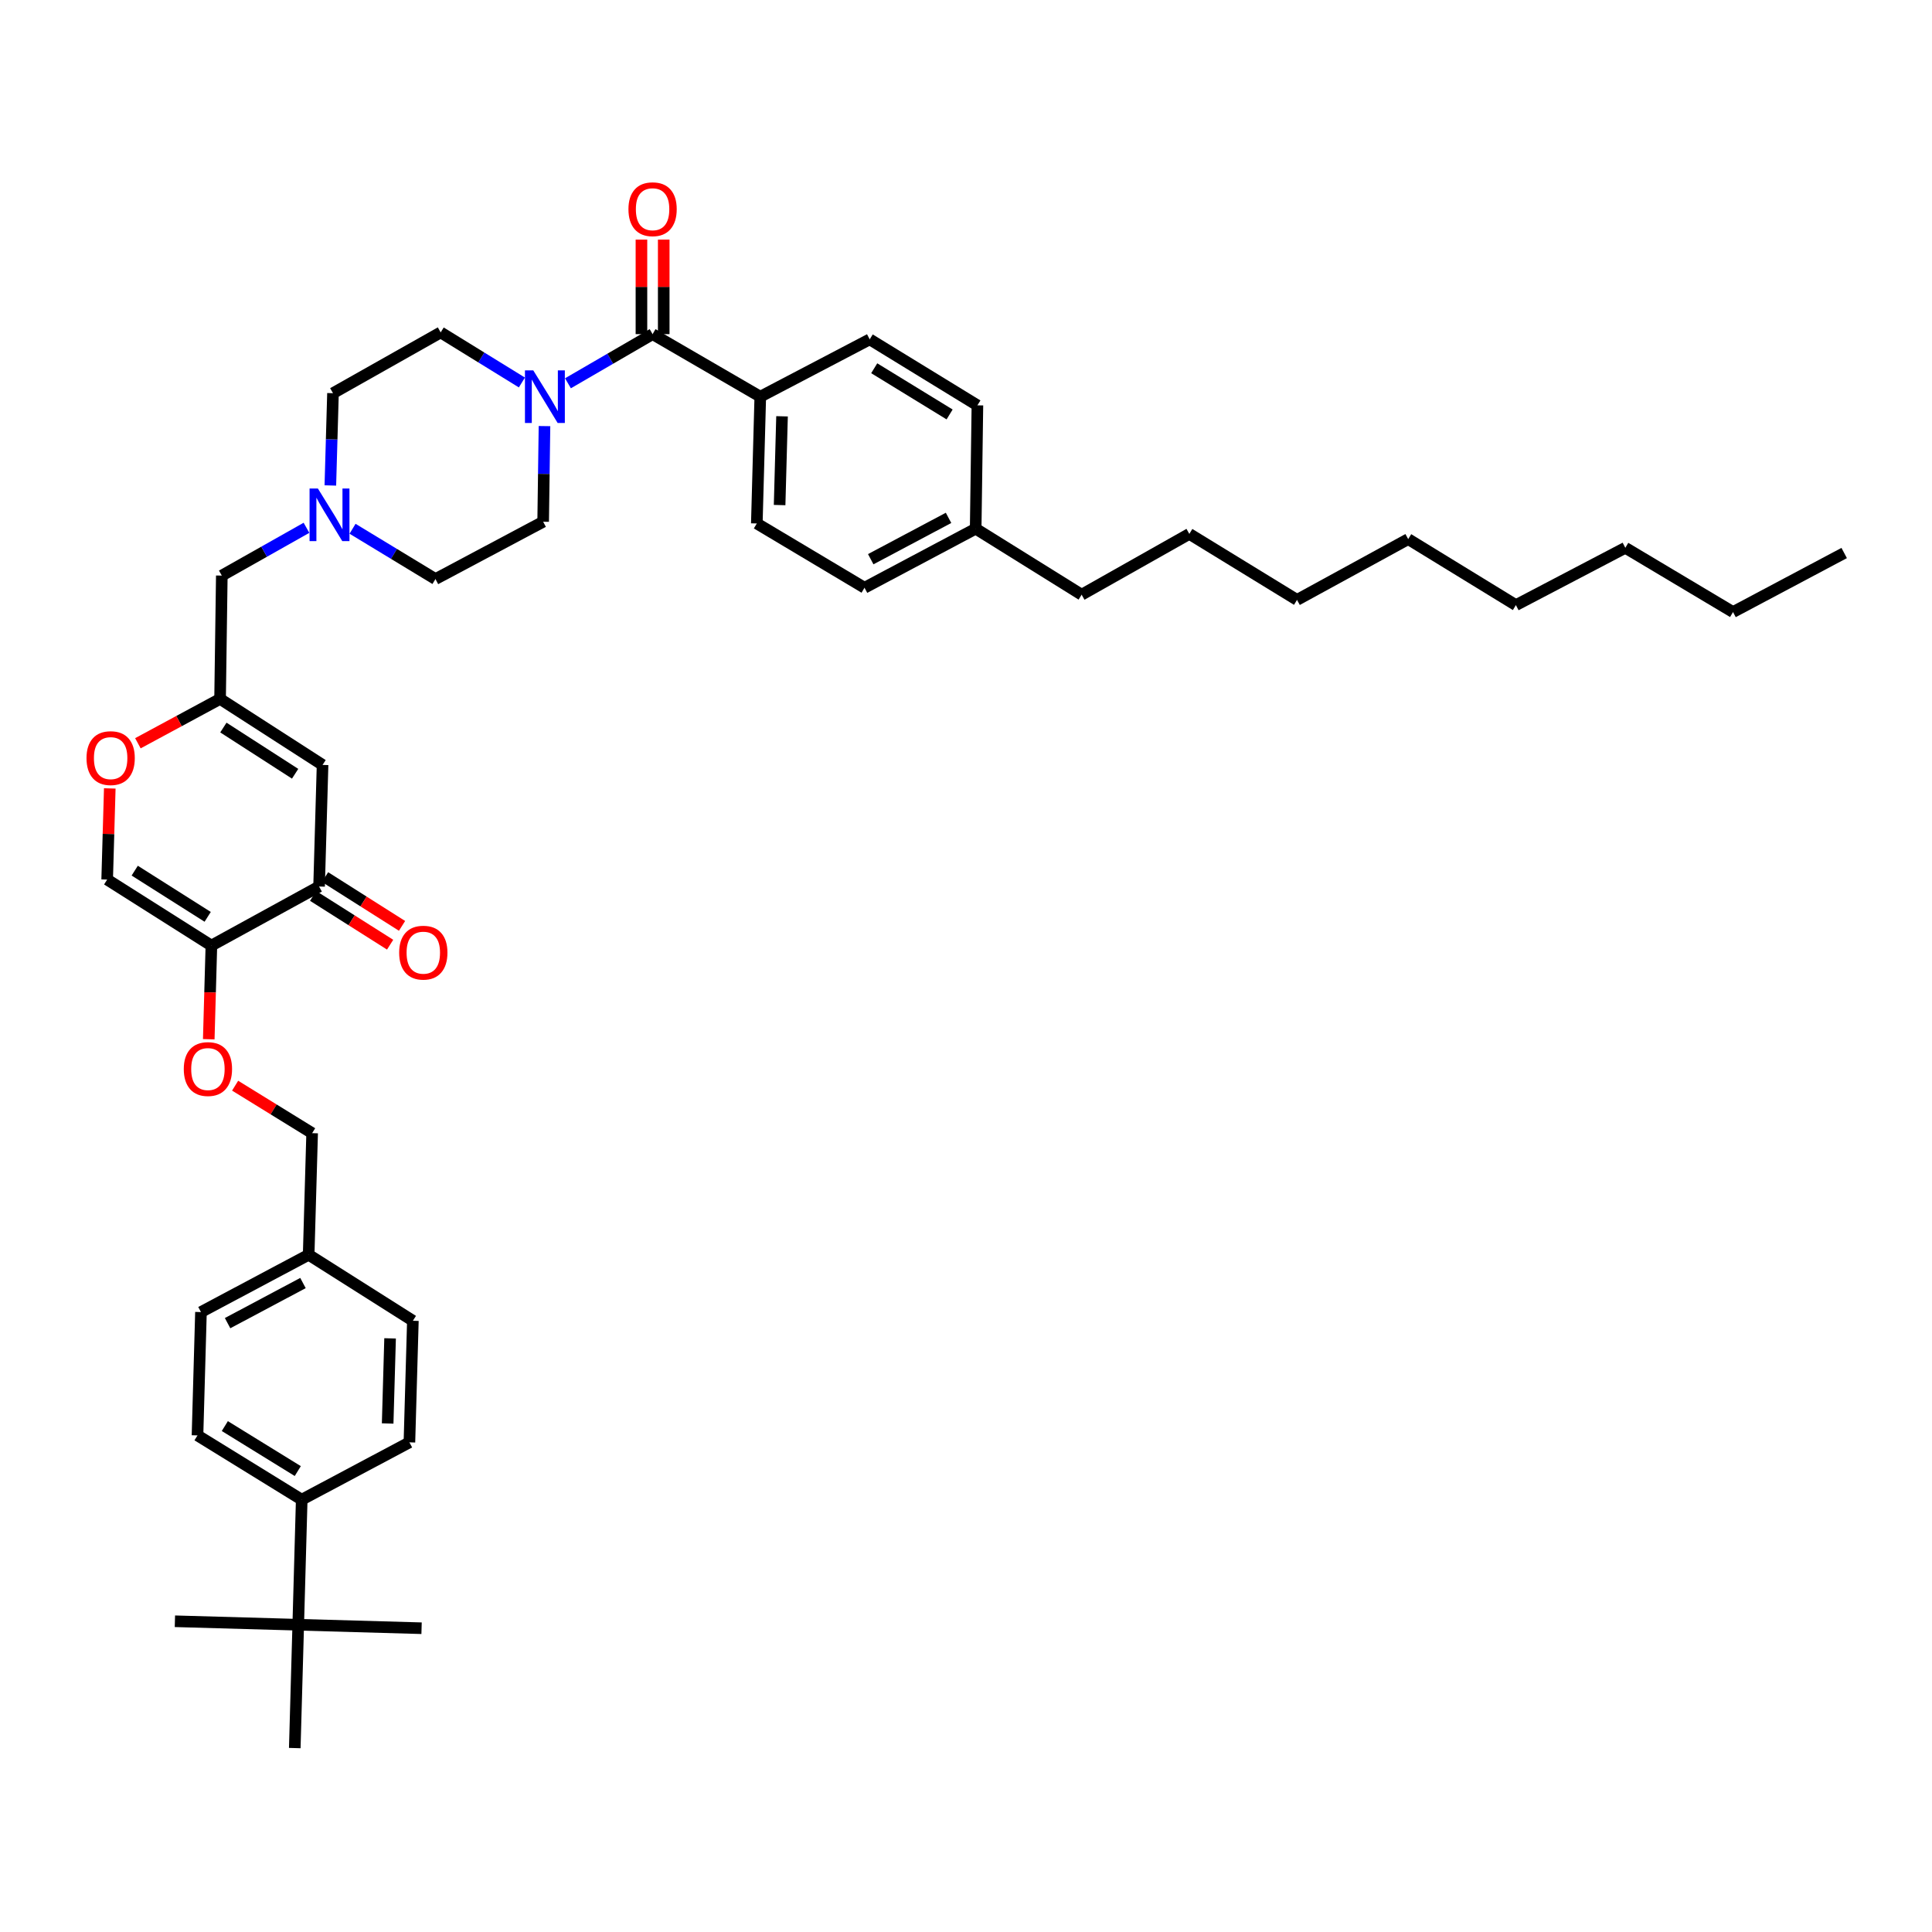 <?xml version='1.0' encoding='iso-8859-1'?>
<svg version='1.1' baseProfile='full'
              xmlns='http://www.w3.org/2000/svg'
                      xmlns:rdkit='http://www.rdkit.org/xml'
                      xmlns:xlink='http://www.w3.org/1999/xlink'
                  xml:space='preserve'
width='1000px' height='1000px' viewBox='0 0 1000 1000'>
<!-- END OF HEADER -->
<rect style='opacity:1.0;fill:#FFFFFF;stroke:none' width='1000' height='1000' x='0' y='0'> </rect>
<path class='bond-0' d='M 270.133,197.977 L 249.112,185.015' style='fill:none;fill-rule:evenodd;stroke:#0000FF;stroke-width:6px;stroke-linecap:butt;stroke-linejoin:miter;stroke-opacity:1' />
<path class='bond-0' d='M 249.112,185.015 L 228.09,172.053' style='fill:none;fill-rule:evenodd;stroke:#000000;stroke-width:6px;stroke-linecap:butt;stroke-linejoin:miter;stroke-opacity:1' />
<path class='bond-1' d='M 293.973,198.389 L 315.875,185.669' style='fill:none;fill-rule:evenodd;stroke:#0000FF;stroke-width:6px;stroke-linecap:butt;stroke-linejoin:miter;stroke-opacity:1' />
<path class='bond-1' d='M 315.875,185.669 L 337.777,172.95' style='fill:none;fill-rule:evenodd;stroke:#000000;stroke-width:6px;stroke-linecap:butt;stroke-linejoin:miter;stroke-opacity:1' />
<path class='bond-2' d='M 281.827,220.547 L 281.482,245.3' style='fill:none;fill-rule:evenodd;stroke:#0000FF;stroke-width:6px;stroke-linecap:butt;stroke-linejoin:miter;stroke-opacity:1' />
<path class='bond-2' d='M 281.482,245.3 L 281.136,270.053' style='fill:none;fill-rule:evenodd;stroke:#000000;stroke-width:6px;stroke-linecap:butt;stroke-linejoin:miter;stroke-opacity:1' />
<path class='bond-3' d='M 343.544,172.95 L 343.544,148.485' style='fill:none;fill-rule:evenodd;stroke:#000000;stroke-width:6px;stroke-linecap:butt;stroke-linejoin:miter;stroke-opacity:1' />
<path class='bond-3' d='M 343.544,148.485 L 343.544,124.021' style='fill:none;fill-rule:evenodd;stroke:#FF0000;stroke-width:6px;stroke-linecap:butt;stroke-linejoin:miter;stroke-opacity:1' />
<path class='bond-3' d='M 332.01,172.95 L 332.01,148.485' style='fill:none;fill-rule:evenodd;stroke:#000000;stroke-width:6px;stroke-linecap:butt;stroke-linejoin:miter;stroke-opacity:1' />
<path class='bond-3' d='M 332.01,148.485 L 332.01,124.021' style='fill:none;fill-rule:evenodd;stroke:#FF0000;stroke-width:6px;stroke-linecap:butt;stroke-linejoin:miter;stroke-opacity:1' />
<path class='bond-4' d='M 337.777,172.95 L 393.521,205.319' style='fill:none;fill-rule:evenodd;stroke:#000000;stroke-width:6px;stroke-linecap:butt;stroke-linejoin:miter;stroke-opacity:1' />
<path class='bond-5' d='M 166.958,395.924 L 113.912,361.754' style='fill:none;fill-rule:evenodd;stroke:#000000;stroke-width:6px;stroke-linecap:butt;stroke-linejoin:miter;stroke-opacity:1' />
<path class='bond-5' d='M 152.755,400.494 L 115.623,376.575' style='fill:none;fill-rule:evenodd;stroke:#000000;stroke-width:6px;stroke-linecap:butt;stroke-linejoin:miter;stroke-opacity:1' />
<path class='bond-6' d='M 166.958,395.924 L 165.157,458.857' style='fill:none;fill-rule:evenodd;stroke:#000000;stroke-width:6px;stroke-linecap:butt;stroke-linejoin:miter;stroke-opacity:1' />
<path class='bond-7' d='M 113.912,361.754 L 114.809,297.924' style='fill:none;fill-rule:evenodd;stroke:#000000;stroke-width:6px;stroke-linecap:butt;stroke-linejoin:miter;stroke-opacity:1' />
<path class='bond-8' d='M 113.912,361.754 L 92.643,373.233' style='fill:none;fill-rule:evenodd;stroke:#000000;stroke-width:6px;stroke-linecap:butt;stroke-linejoin:miter;stroke-opacity:1' />
<path class='bond-8' d='M 92.643,373.233 L 71.374,384.712' style='fill:none;fill-rule:evenodd;stroke:#FF0000;stroke-width:6px;stroke-linecap:butt;stroke-linejoin:miter;stroke-opacity:1' />
<path class='bond-9' d='M 56.82,408.083 L 56.145,431.673' style='fill:none;fill-rule:evenodd;stroke:#FF0000;stroke-width:6px;stroke-linecap:butt;stroke-linejoin:miter;stroke-opacity:1' />
<path class='bond-9' d='M 56.145,431.673 L 55.471,455.262' style='fill:none;fill-rule:evenodd;stroke:#000000;stroke-width:6px;stroke-linecap:butt;stroke-linejoin:miter;stroke-opacity:1' />
<path class='bond-10' d='M 55.471,455.262 L 109.414,489.426' style='fill:none;fill-rule:evenodd;stroke:#000000;stroke-width:6px;stroke-linecap:butt;stroke-linejoin:miter;stroke-opacity:1' />
<path class='bond-10' d='M 69.733,450.644 L 107.493,474.558' style='fill:none;fill-rule:evenodd;stroke:#000000;stroke-width:6px;stroke-linecap:butt;stroke-linejoin:miter;stroke-opacity:1' />
<path class='bond-11' d='M 109.414,489.426 L 108.733,513.665' style='fill:none;fill-rule:evenodd;stroke:#000000;stroke-width:6px;stroke-linecap:butt;stroke-linejoin:miter;stroke-opacity:1' />
<path class='bond-11' d='M 108.733,513.665 L 108.051,537.903' style='fill:none;fill-rule:evenodd;stroke:#FF0000;stroke-width:6px;stroke-linecap:butt;stroke-linejoin:miter;stroke-opacity:1' />
<path class='bond-12' d='M 109.414,489.426 L 165.157,458.857' style='fill:none;fill-rule:evenodd;stroke:#000000;stroke-width:6px;stroke-linecap:butt;stroke-linejoin:miter;stroke-opacity:1' />
<path class='bond-13' d='M 162.072,463.729 L 181.998,476.349' style='fill:none;fill-rule:evenodd;stroke:#000000;stroke-width:6px;stroke-linecap:butt;stroke-linejoin:miter;stroke-opacity:1' />
<path class='bond-13' d='M 181.998,476.349 L 201.925,488.969' style='fill:none;fill-rule:evenodd;stroke:#FF0000;stroke-width:6px;stroke-linecap:butt;stroke-linejoin:miter;stroke-opacity:1' />
<path class='bond-13' d='M 168.243,453.985 L 188.169,466.605' style='fill:none;fill-rule:evenodd;stroke:#000000;stroke-width:6px;stroke-linecap:butt;stroke-linejoin:miter;stroke-opacity:1' />
<path class='bond-13' d='M 188.169,466.605 L 208.096,479.225' style='fill:none;fill-rule:evenodd;stroke:#FF0000;stroke-width:6px;stroke-linecap:butt;stroke-linejoin:miter;stroke-opacity:1' />
<path class='bond-14' d='M 121.698,561.943 L 141.631,574.233' style='fill:none;fill-rule:evenodd;stroke:#FF0000;stroke-width:6px;stroke-linecap:butt;stroke-linejoin:miter;stroke-opacity:1' />
<path class='bond-14' d='M 141.631,574.233 L 161.563,586.523' style='fill:none;fill-rule:evenodd;stroke:#000000;stroke-width:6px;stroke-linecap:butt;stroke-linejoin:miter;stroke-opacity:1' />
<path class='bond-15' d='M 161.563,586.523 L 159.763,649.462' style='fill:none;fill-rule:evenodd;stroke:#000000;stroke-width:6px;stroke-linecap:butt;stroke-linejoin:miter;stroke-opacity:1' />
<path class='bond-16' d='M 159.763,649.462 L 213.706,683.626' style='fill:none;fill-rule:evenodd;stroke:#000000;stroke-width:6px;stroke-linecap:butt;stroke-linejoin:miter;stroke-opacity:1' />
<path class='bond-17' d='M 159.763,649.462 L 104.019,679.128' style='fill:none;fill-rule:evenodd;stroke:#000000;stroke-width:6px;stroke-linecap:butt;stroke-linejoin:miter;stroke-opacity:1' />
<path class='bond-17' d='M 156.819,664.093 L 117.799,684.859' style='fill:none;fill-rule:evenodd;stroke:#000000;stroke-width:6px;stroke-linecap:butt;stroke-linejoin:miter;stroke-opacity:1' />
<path class='bond-18' d='M 104.019,679.128 L 102.225,742.964' style='fill:none;fill-rule:evenodd;stroke:#000000;stroke-width:6px;stroke-linecap:butt;stroke-linejoin:miter;stroke-opacity:1' />
<path class='bond-19' d='M 102.225,742.964 L 156.168,776.231' style='fill:none;fill-rule:evenodd;stroke:#000000;stroke-width:6px;stroke-linecap:butt;stroke-linejoin:miter;stroke-opacity:1' />
<path class='bond-19' d='M 116.37,738.137 L 154.13,761.424' style='fill:none;fill-rule:evenodd;stroke:#000000;stroke-width:6px;stroke-linecap:butt;stroke-linejoin:miter;stroke-opacity:1' />
<path class='bond-20' d='M 156.168,776.231 L 211.912,746.558' style='fill:none;fill-rule:evenodd;stroke:#000000;stroke-width:6px;stroke-linecap:butt;stroke-linejoin:miter;stroke-opacity:1' />
<path class='bond-21' d='M 156.168,776.231 L 154.368,840.964' style='fill:none;fill-rule:evenodd;stroke:#000000;stroke-width:6px;stroke-linecap:butt;stroke-linejoin:miter;stroke-opacity:1' />
<path class='bond-22' d='M 211.912,746.558 L 213.706,683.626' style='fill:none;fill-rule:evenodd;stroke:#000000;stroke-width:6px;stroke-linecap:butt;stroke-linejoin:miter;stroke-opacity:1' />
<path class='bond-22' d='M 200.652,736.79 L 201.908,692.737' style='fill:none;fill-rule:evenodd;stroke:#000000;stroke-width:6px;stroke-linecap:butt;stroke-linejoin:miter;stroke-opacity:1' />
<path class='bond-23' d='M 114.809,297.924 L 136.719,285.556' style='fill:none;fill-rule:evenodd;stroke:#000000;stroke-width:6px;stroke-linecap:butt;stroke-linejoin:miter;stroke-opacity:1' />
<path class='bond-23' d='M 136.719,285.556 L 158.63,273.188' style='fill:none;fill-rule:evenodd;stroke:#0000FF;stroke-width:6px;stroke-linecap:butt;stroke-linejoin:miter;stroke-opacity:1' />
<path class='bond-24' d='M 182.478,273.691 L 203.935,286.705' style='fill:none;fill-rule:evenodd;stroke:#0000FF;stroke-width:6px;stroke-linecap:butt;stroke-linejoin:miter;stroke-opacity:1' />
<path class='bond-24' d='M 203.935,286.705 L 225.393,299.718' style='fill:none;fill-rule:evenodd;stroke:#000000;stroke-width:6px;stroke-linecap:butt;stroke-linejoin:miter;stroke-opacity:1' />
<path class='bond-25' d='M 170.987,251.275 L 171.67,227.397' style='fill:none;fill-rule:evenodd;stroke:#0000FF;stroke-width:6px;stroke-linecap:butt;stroke-linejoin:miter;stroke-opacity:1' />
<path class='bond-25' d='M 171.67,227.397 L 172.353,203.519' style='fill:none;fill-rule:evenodd;stroke:#000000;stroke-width:6px;stroke-linecap:butt;stroke-linejoin:miter;stroke-opacity:1' />
<path class='bond-26' d='M 225.393,299.718 L 281.136,270.053' style='fill:none;fill-rule:evenodd;stroke:#000000;stroke-width:6px;stroke-linecap:butt;stroke-linejoin:miter;stroke-opacity:1' />
<path class='bond-27' d='M 228.09,172.053 L 172.353,203.519' style='fill:none;fill-rule:evenodd;stroke:#000000;stroke-width:6px;stroke-linecap:butt;stroke-linejoin:miter;stroke-opacity:1' />
<path class='bond-28' d='M 154.368,840.964 L 152.574,904.8' style='fill:none;fill-rule:evenodd;stroke:#000000;stroke-width:6px;stroke-linecap:butt;stroke-linejoin:miter;stroke-opacity:1' />
<path class='bond-29' d='M 154.368,840.964 L 218.204,842.764' style='fill:none;fill-rule:evenodd;stroke:#000000;stroke-width:6px;stroke-linecap:butt;stroke-linejoin:miter;stroke-opacity:1' />
<path class='bond-30' d='M 154.368,840.964 L 90.531,839.163' style='fill:none;fill-rule:evenodd;stroke:#000000;stroke-width:6px;stroke-linecap:butt;stroke-linejoin:miter;stroke-opacity:1' />
<path class='bond-31' d='M 505.008,273.647 L 447.47,304.216' style='fill:none;fill-rule:evenodd;stroke:#000000;stroke-width:6px;stroke-linecap:butt;stroke-linejoin:miter;stroke-opacity:1' />
<path class='bond-31' d='M 490.966,268.047 L 450.69,289.446' style='fill:none;fill-rule:evenodd;stroke:#000000;stroke-width:6px;stroke-linecap:butt;stroke-linejoin:miter;stroke-opacity:1' />
<path class='bond-32' d='M 505.008,273.647 L 505.905,209.811' style='fill:none;fill-rule:evenodd;stroke:#000000;stroke-width:6px;stroke-linecap:butt;stroke-linejoin:miter;stroke-opacity:1' />
<path class='bond-33' d='M 505.008,273.647 L 559.855,307.811' style='fill:none;fill-rule:evenodd;stroke:#000000;stroke-width:6px;stroke-linecap:butt;stroke-linejoin:miter;stroke-opacity:1' />
<path class='bond-34' d='M 447.47,304.216 L 391.727,270.95' style='fill:none;fill-rule:evenodd;stroke:#000000;stroke-width:6px;stroke-linecap:butt;stroke-linejoin:miter;stroke-opacity:1' />
<path class='bond-35' d='M 505.905,209.811 L 450.161,175.647' style='fill:none;fill-rule:evenodd;stroke:#000000;stroke-width:6px;stroke-linecap:butt;stroke-linejoin:miter;stroke-opacity:1' />
<path class='bond-35' d='M 491.517,214.52 L 452.496,190.605' style='fill:none;fill-rule:evenodd;stroke:#000000;stroke-width:6px;stroke-linecap:butt;stroke-linejoin:miter;stroke-opacity:1' />
<path class='bond-36' d='M 559.855,307.811 L 615.592,276.344' style='fill:none;fill-rule:evenodd;stroke:#000000;stroke-width:6px;stroke-linecap:butt;stroke-linejoin:miter;stroke-opacity:1' />
<path class='bond-37' d='M 391.727,270.95 L 393.521,205.319' style='fill:none;fill-rule:evenodd;stroke:#000000;stroke-width:6px;stroke-linecap:butt;stroke-linejoin:miter;stroke-opacity:1' />
<path class='bond-37' d='M 403.525,261.42 L 404.78,215.479' style='fill:none;fill-rule:evenodd;stroke:#000000;stroke-width:6px;stroke-linecap:butt;stroke-linejoin:miter;stroke-opacity:1' />
<path class='bond-38' d='M 450.161,175.647 L 393.521,205.319' style='fill:none;fill-rule:evenodd;stroke:#000000;stroke-width:6px;stroke-linecap:butt;stroke-linejoin:miter;stroke-opacity:1' />
<path class='bond-39' d='M 615.592,276.344 L 671.336,310.508' style='fill:none;fill-rule:evenodd;stroke:#000000;stroke-width:6px;stroke-linecap:butt;stroke-linejoin:miter;stroke-opacity:1' />
<path class='bond-40' d='M 671.336,310.508 L 728.88,279.042' style='fill:none;fill-rule:evenodd;stroke:#000000;stroke-width:6px;stroke-linecap:butt;stroke-linejoin:miter;stroke-opacity:1' />
<path class='bond-41' d='M 728.88,279.042 L 784.623,313.206' style='fill:none;fill-rule:evenodd;stroke:#000000;stroke-width:6px;stroke-linecap:butt;stroke-linejoin:miter;stroke-opacity:1' />
<path class='bond-42' d='M 784.623,313.206 L 841.264,283.54' style='fill:none;fill-rule:evenodd;stroke:#000000;stroke-width:6px;stroke-linecap:butt;stroke-linejoin:miter;stroke-opacity:1' />
<path class='bond-43' d='M 841.264,283.54 L 897.008,316.8' style='fill:none;fill-rule:evenodd;stroke:#000000;stroke-width:6px;stroke-linecap:butt;stroke-linejoin:miter;stroke-opacity:1' />
<path class='bond-44' d='M 897.008,316.8 L 954.545,286.237' style='fill:none;fill-rule:evenodd;stroke:#000000;stroke-width:6px;stroke-linecap:butt;stroke-linejoin:miter;stroke-opacity:1' />
<path  class='atom-0' d='M 276.023 191.71
L 284.942 206.127
Q 285.826 207.549, 287.249 210.125
Q 288.671 212.701, 288.748 212.854
L 288.748 191.71
L 292.362 191.71
L 292.362 218.929
L 288.633 218.929
L 279.06 203.167
Q 277.945 201.321, 276.754 199.207
Q 275.6 197.092, 275.254 196.439
L 275.254 218.929
L 271.718 218.929
L 271.718 191.71
L 276.023 191.71
' fill='#0000FF'/>
<path  class='atom-2' d='M 325.283 108.293
Q 325.283 101.758, 328.512 98.106
Q 331.741 94.454, 337.777 94.454
Q 343.813 94.454, 347.042 98.106
Q 350.271 101.758, 350.271 108.293
Q 350.271 114.906, 347.004 118.673
Q 343.736 122.402, 337.777 122.402
Q 331.78 122.402, 328.512 118.673
Q 325.283 114.944, 325.283 108.293
M 337.777 119.327
Q 341.929 119.327, 344.159 116.559
Q 346.427 113.752, 346.427 108.293
Q 346.427 102.95, 344.159 100.259
Q 341.929 97.529, 337.777 97.529
Q 333.625 97.529, 331.357 100.22
Q 329.127 102.911, 329.127 108.293
Q 329.127 113.791, 331.357 116.559
Q 333.625 119.327, 337.777 119.327
' fill='#FF0000'/>
<path  class='atom-5' d='M 44.777 392.4
Q 44.777 385.865, 48.006 382.213
Q 51.235 378.56, 57.271 378.56
Q 63.307 378.56, 66.536 382.213
Q 69.765 385.865, 69.765 392.4
Q 69.765 399.013, 66.498 402.78
Q 63.23 406.509, 57.271 406.509
Q 51.274 406.509, 48.006 402.78
Q 44.777 399.051, 44.777 392.4
M 57.271 403.434
Q 61.423 403.434, 63.653 400.666
Q 65.921 397.859, 65.921 392.4
Q 65.921 387.057, 63.653 384.365
Q 61.423 381.636, 57.271 381.636
Q 53.119 381.636, 50.851 384.327
Q 48.621 387.018, 48.621 392.4
Q 48.621 397.898, 50.851 400.666
Q 53.119 403.434, 57.271 403.434
' fill='#FF0000'/>
<path  class='atom-9' d='M 206.606 493.098
Q 206.606 486.562, 209.836 482.91
Q 213.065 479.258, 219.101 479.258
Q 225.136 479.258, 228.366 482.91
Q 231.595 486.562, 231.595 493.098
Q 231.595 499.71, 228.327 503.478
Q 225.059 507.207, 219.101 507.207
Q 213.103 507.207, 209.836 503.478
Q 206.606 499.748, 206.606 493.098
M 219.101 504.131
Q 223.253 504.131, 225.482 501.363
Q 227.751 498.557, 227.751 493.098
Q 227.751 487.754, 225.482 485.063
Q 223.253 482.333, 219.101 482.333
Q 214.949 482.333, 212.681 485.024
Q 210.451 487.716, 210.451 493.098
Q 210.451 498.595, 212.681 501.363
Q 214.949 504.131, 219.101 504.131
' fill='#FF0000'/>
<path  class='atom-10' d='M 95.126 553.339
Q 95.126 546.804, 98.355 543.152
Q 101.584 539.499, 107.62 539.499
Q 113.655 539.499, 116.885 543.152
Q 120.114 546.804, 120.114 553.339
Q 120.114 559.952, 116.846 563.719
Q 113.579 567.448, 107.62 567.448
Q 101.623 567.448, 98.355 563.719
Q 95.126 559.99, 95.126 553.339
M 107.62 564.373
Q 111.772 564.373, 114.001 561.605
Q 116.27 558.798, 116.27 553.339
Q 116.27 547.996, 114.001 545.304
Q 111.772 542.575, 107.62 542.575
Q 103.468 542.575, 101.2 545.266
Q 98.97 547.957, 98.97 553.339
Q 98.97 558.837, 101.2 561.605
Q 103.468 564.373, 107.62 564.373
' fill='#FF0000'/>
<path  class='atom-19' d='M 164.536 252.849
L 173.455 267.265
Q 174.339 268.688, 175.762 271.263
Q 177.184 273.839, 177.261 273.993
L 177.261 252.849
L 180.875 252.849
L 180.875 280.067
L 177.146 280.067
L 167.573 264.305
Q 166.458 262.46, 165.266 260.345
Q 164.113 258.231, 163.767 257.577
L 163.767 280.067
L 160.23 280.067
L 160.23 252.849
L 164.536 252.849
' fill='#0000FF'/>
</svg>
